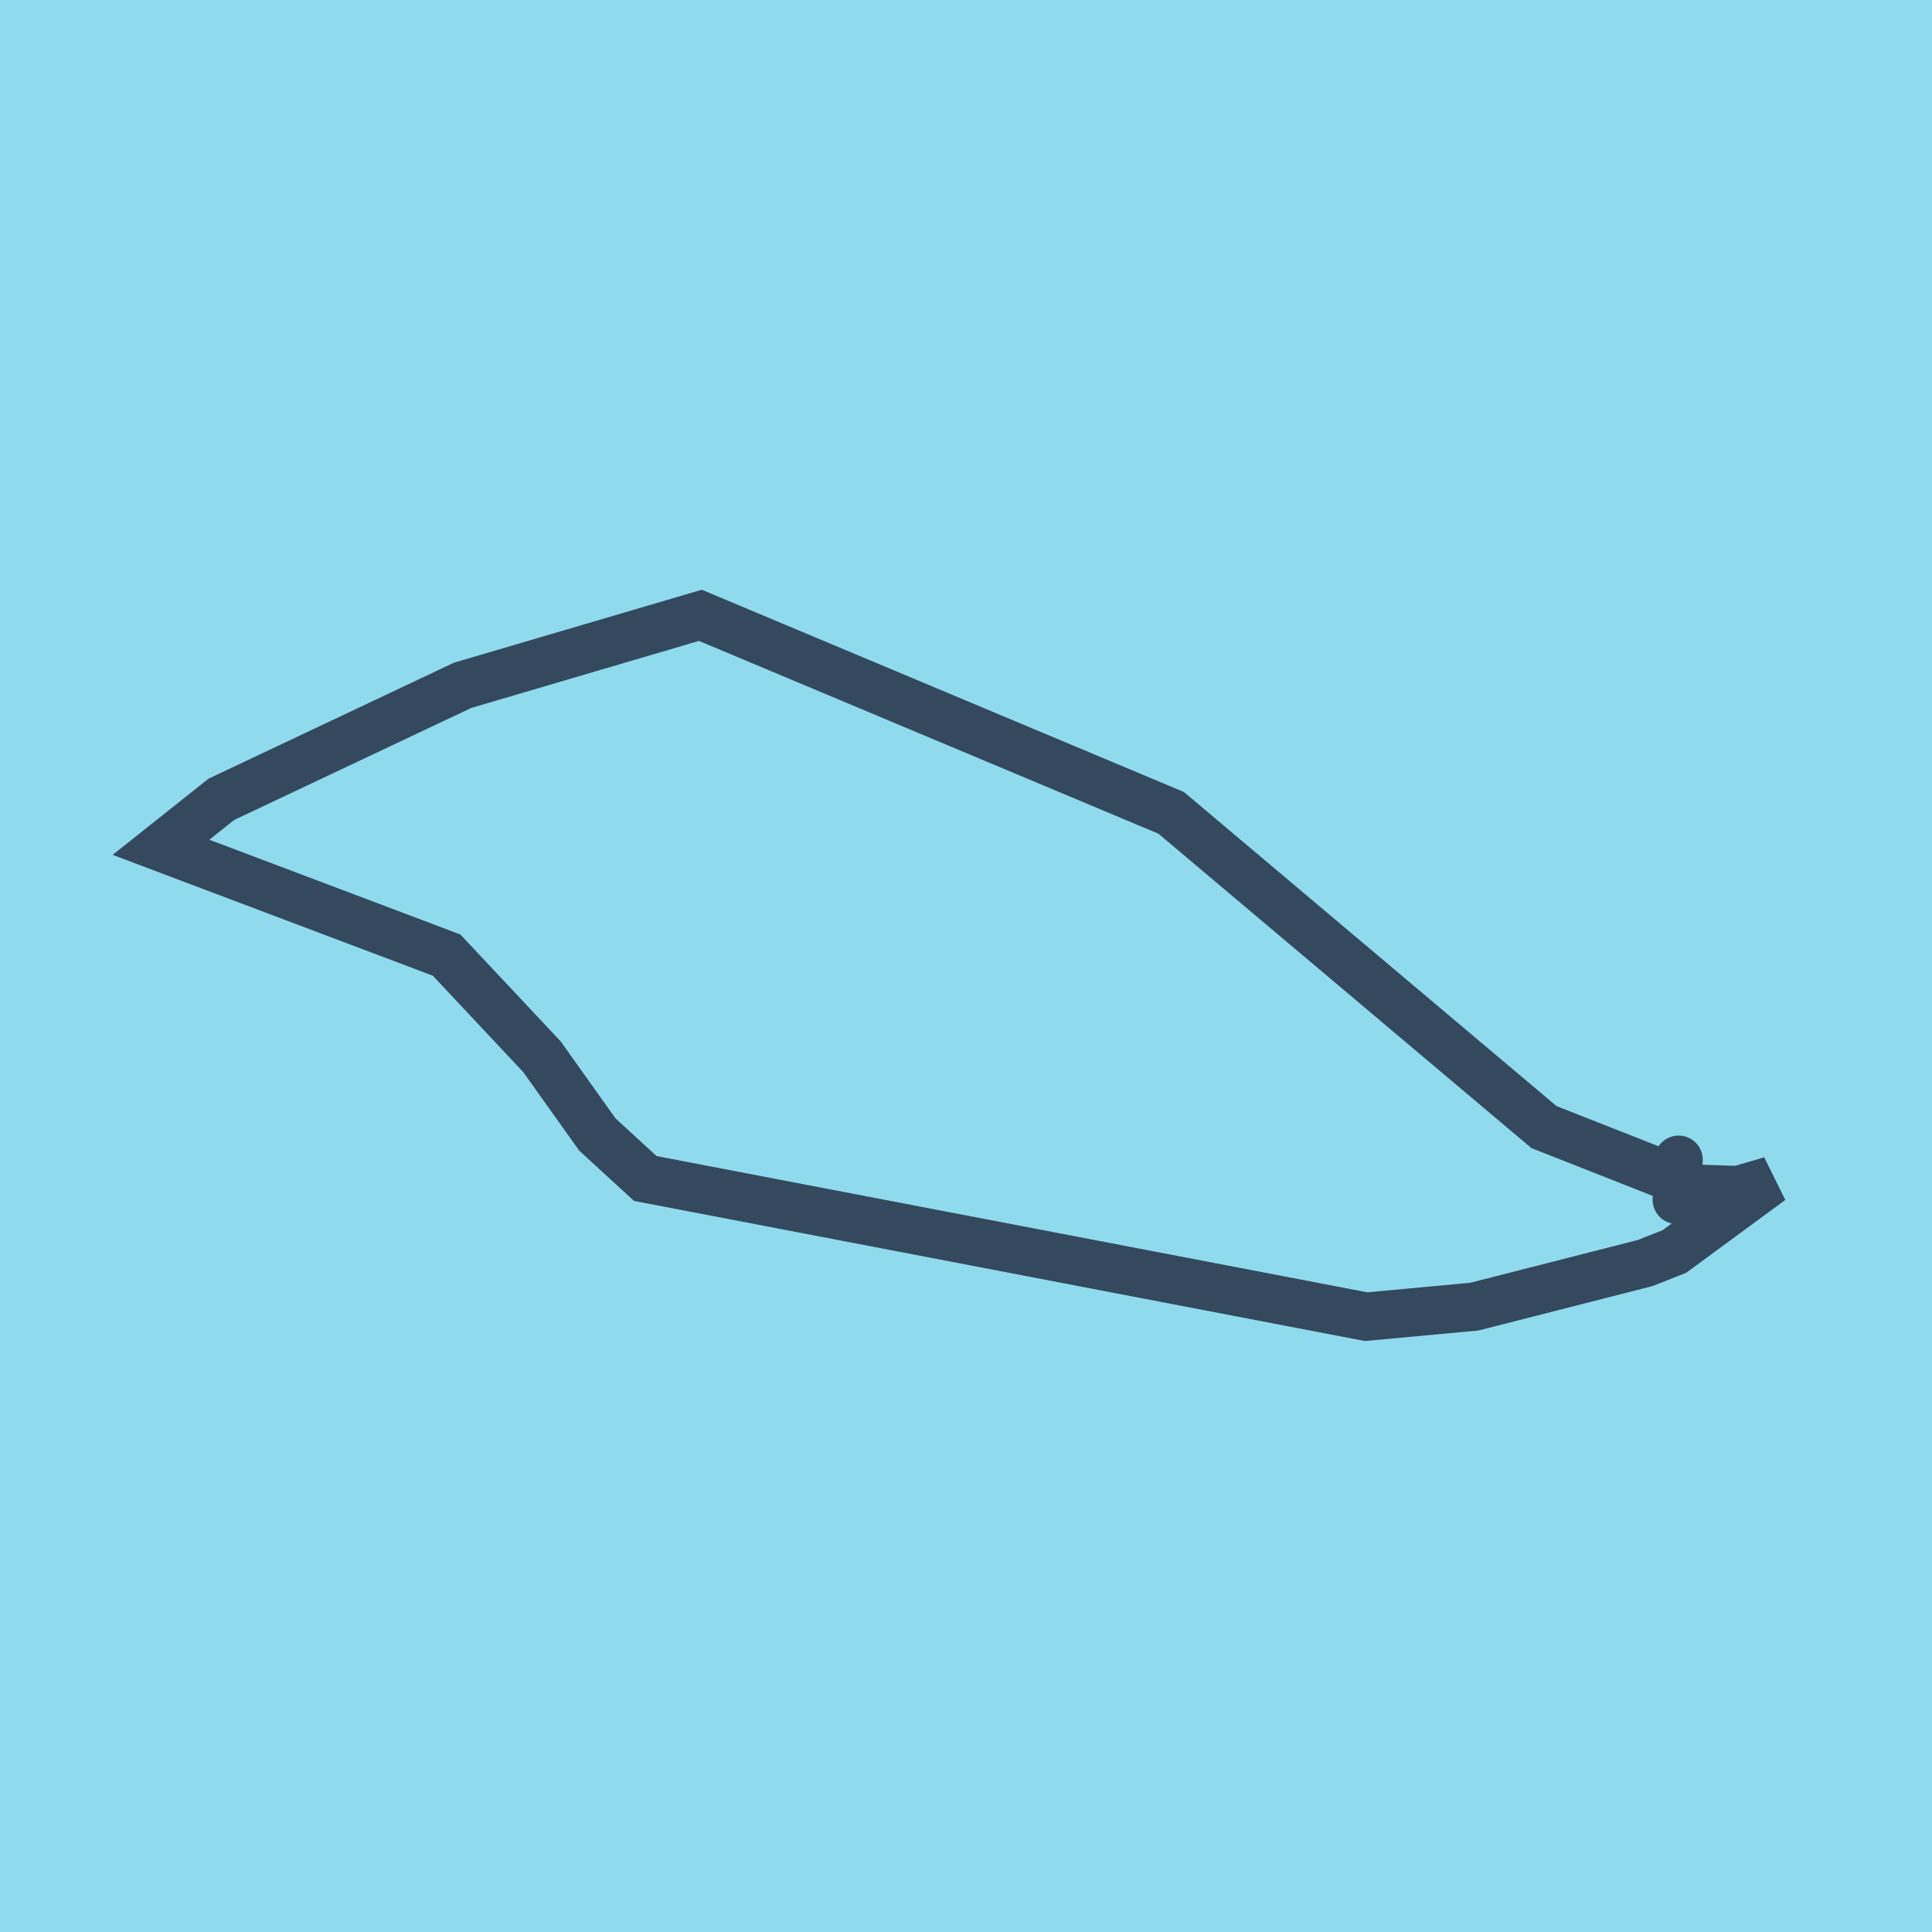 <?xml version="1.0" encoding="utf-8"?>
<!DOCTYPE svg PUBLIC "-//W3C//DTD SVG 1.1//EN" "http://www.w3.org/Graphics/SVG/1.1/DTD/svg11.dtd">
<svg xmlns="http://www.w3.org/2000/svg" xmlns:xlink="http://www.w3.org/1999/xlink" viewBox="-10 -10 120 120" preserveAspectRatio="xMidYMid meet">
	<path style="fill:#90daee" d="M-10-10h120v120H-10z"/>
			<polyline stroke-linecap="round" points="94.262,62.032 94.147,64.523 " style="fill:none;stroke:#34495e;stroke-width: 3px"/>
			<polyline stroke-linecap="round" points="94.204,63.277 85.898,60.005 62.743,40.487 33.502,28.219 18.734,32.566 3.745,39.649 0,42.627 17.738,49.322 23.666,55.64 27.103,60.466 30.082,63.198 74.853,71.781 81.573,71.158 92.192,68.447 93.998,67.733 100,63.322 97.973,63.918 94.204,63.796 " style="fill:none;stroke:#34495e;stroke-width: 3px"/>
	</svg>
